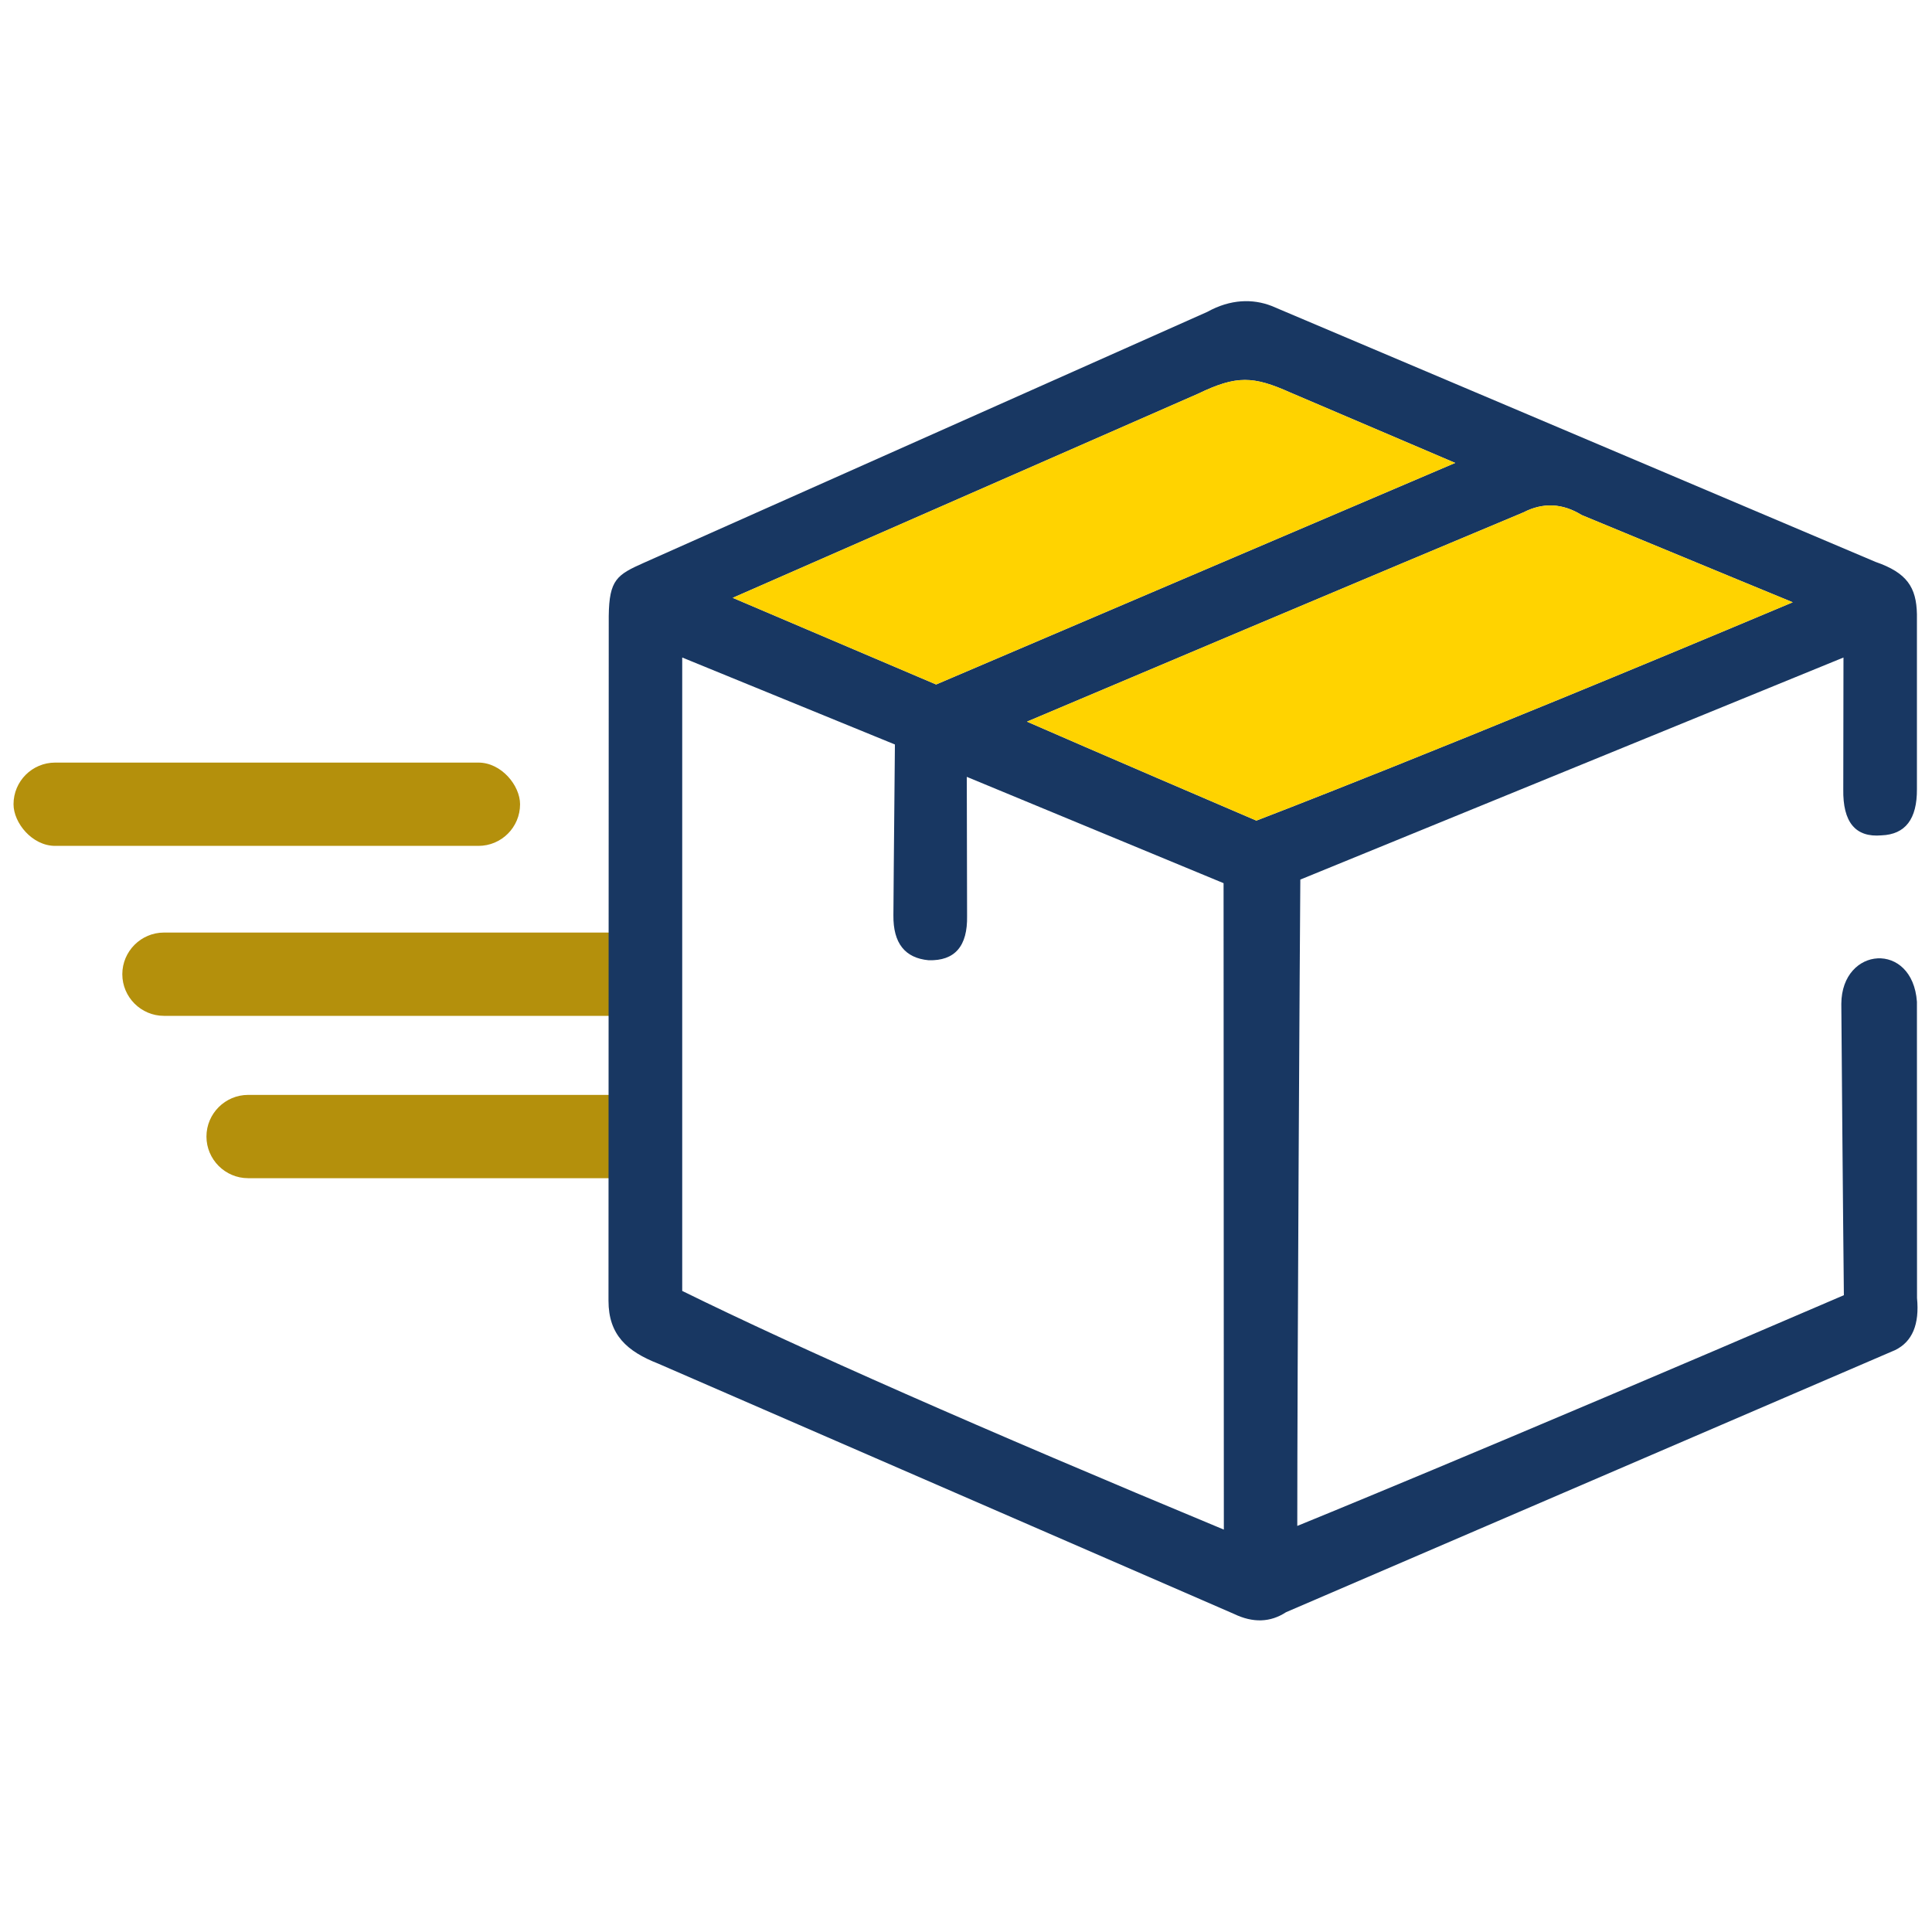 <?xml version="1.0" encoding="UTF-8"?>
<!DOCTYPE svg PUBLIC "-//W3C//DTD SVG 1.1//EN" "http://www.w3.org/Graphics/SVG/1.1/DTD/svg11.dtd">
<!-- Creator: CorelDRAW 2018 (64-Bit Evaluation Version) -->
<svg xmlns="http://www.w3.org/2000/svg" xml:space="preserve" width="12.7mm" height="12.7mm" version="1.1" style="shape-rendering:geometricPrecision; text-rendering:geometricPrecision; image-rendering:optimizeQuality; fill-rule:evenodd; clip-rule:evenodd"
viewBox="0 0 1269.98 1269.98"
 xmlns:xlink="http://www.w3.org/1999/xlink">
 <defs>
  <style type="text/css">
   <![CDATA[
    .fil1 {fill:#183762}
    .fil0 {fill:#B4900C}
    .fil2 {fill:#FFD300}
   ]]>
  </style>
 </defs>
 <g id="Layer_x0020_1">
  <rect class="fil0" x="8.89" y="501.28" width="332.97" height="54.75" rx="27.37" ry="27.37"/>
  <path class="fil0" d="M107.76 613.01l334.48 0 0 54.75 -334.48 0c-15.04,0 -27.36,-12.31 -27.36,-27.36l0 -0.02c0,-15.05 12.32,-27.37 27.36,-27.37z"/>
  <path class="fil0" d="M163.08 719.72l279.16 0 0 54.75 -279.16 0c-15.05,0 -27.37,-12.31 -27.37,-27.36l0 -0.02c0,-15.05 12.32,-27.37 27.37,-27.37z"/>
  <path class="fil1" d="M1178.43 395.9c-231.05,97.21 -352.56,143.52 -352.56,143.52 -99.47,-42.61 -150.79,-65.05 -150.79,-65.05 226.77,-95.98 326.31,-137.55 326.31,-137.55 12.91,-6.64 25.69,-6.06 38.35,1.75 88.47,36.69 138.69,57.33 138.69,57.33zm-221.88 -91.61c0,0 -113.74,48.55 -341.2,145.64 0,0 -44.57,-18.98 -133.7,-56.95 0,0 101.96,-44.72 305.88,-134.16 25.43,-12.25 36.3,-11.67 60.67,-0.78 0,0 36.11,15.42 108.35,46.25zm-101.8 273.89c238.03,-97.31 357.04,-145.97 357.04,-145.97 -0.08,57.68 -0.13,86.52 -0.13,86.52 -0.38,21.76 8.01,31.89 25.16,30.38 15.64,-0.61 23.39,-10.73 23.25,-30.4 0,-76.62 0,-114.93 0,-114.93 -0.34,-17.65 -6.49,-27.28 -27.23,-34.43 -121.03,-51.4 -393.5,-166.77 -396.99,-168.25 -12.33,-4.77 -26.93,-4.57 -42.21,3.89 -217.36,96.8 -340.8,151.77 -370.3,164.91 -17.76,7.9 -22.9,11.05 -23.19,35.05 -0.11,268.41 -0.16,422.54 -0.16,450.1 0,22.35 12.07,33.22 32.64,41.3 252.35,109.7 378.52,164.54 378.52,164.54 12.49,6.01 23.89,5.63 34.21,-1.12 266.93,-114.87 400.4,-172.31 400.4,-172.31 11.27,-5.51 16.06,-16.91 14.37,-34.2 -0.04,-129.84 -0.06,-194.77 -0.06,-194.77 -2.89,-40.01 -49.41,-36.51 -49.7,1.32 0.95,125.84 1.68,191.57 1.68,191.57 -239.36,102.99 -359.3,151.67 -359.3,151.67 0,-104.34 1.71,-392.08 2,-424.87zm-219.24 -67.53c112.53,46.59 168.79,69.89 168.79,69.89 0.12,278.05 0.18,424.93 0.18,424.93 -159.86,-66.48 -278.53,-118.78 -356.03,-156.89 0,-277.59 0,-416.37 0,-416.37 93.21,38.11 139.81,57.17 139.81,57.17 -0.68,66.47 -0.99,112.31 -0.99,112.31 -0.19,18.23 7.53,28.07 23.16,29.52 17.24,0.48 25.66,-9.24 25.27,-29.18 -0.13,-60.92 -0.19,-91.38 -0.19,-91.38z"/>
  <path class="fil2" d="M615.35 449.93c227.46,-97.09 341.19,-145.64 341.19,-145.64 -72.23,-30.84 -108.34,-46.25 -108.34,-46.25 -24.38,-10.9 -35.24,-11.47 -60.67,0.78 -203.92,89.44 -305.88,134.16 -305.88,134.16 89.14,37.97 133.7,56.95 133.7,56.95z"/>
  <path class="fil2" d="M1001.39 336.82c0,0 -99.54,41.57 -326.31,137.54 0,0 51.32,22.44 150.79,65.05 0,0 121.51,-46.3 352.56,-143.51 0,0 -50.22,-20.64 -138.69,-57.33 -12.66,-7.81 -25.44,-8.39 -38.35,-1.75z"/>
 </g>
</svg>
